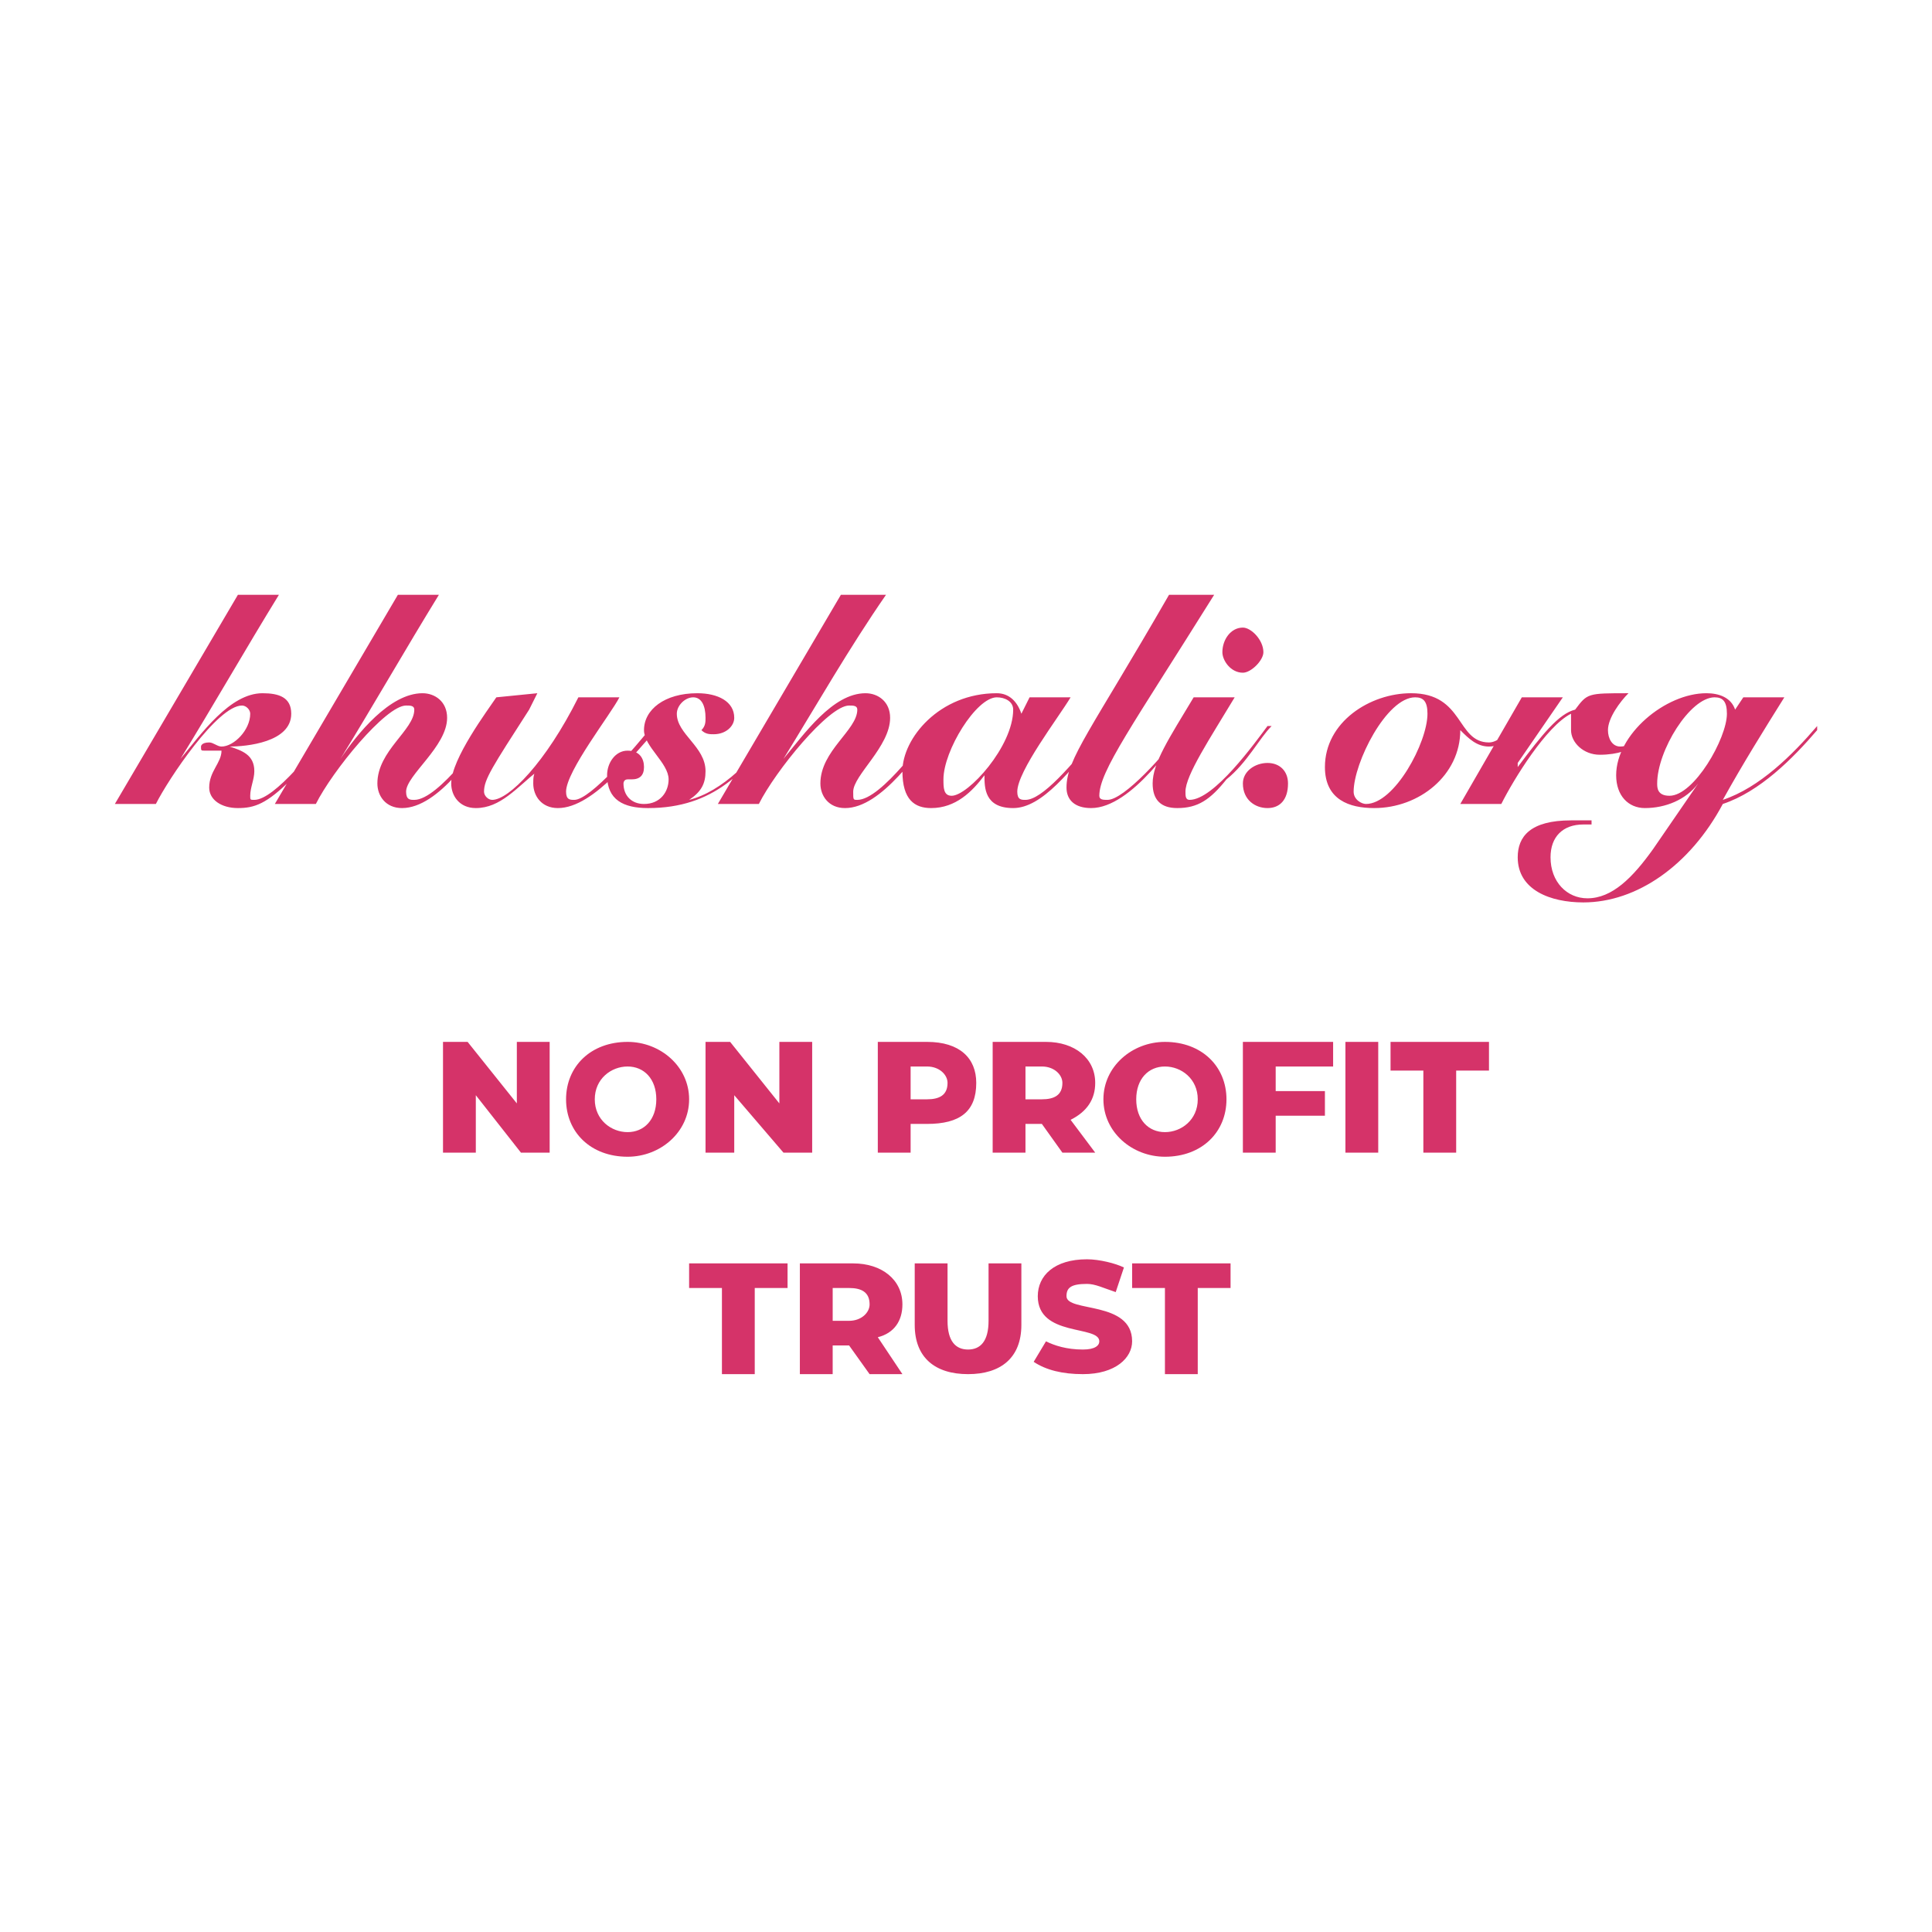 <?xml version="1.0" encoding="UTF-8"?>
<!DOCTYPE svg PUBLIC "-//W3C//DTD SVG 1.1//EN" "http://www.w3.org/Graphics/SVG/1.1/DTD/svg11.dtd">
<!-- Creator: CorelDRAW X7 -->
<svg xmlns="http://www.w3.org/2000/svg" xml:space="preserve" width="2in" height="2in" version="1.1" style="shape-rendering:geometricPrecision; text-rendering:geometricPrecision; image-rendering:optimizeQuality; fill-rule:evenodd; clip-rule:evenodd"
viewBox="0 0 471 471"
 xmlns:xlink="http://www.w3.org/1999/xlink">
 <defs>
  <style type="text/css">
   <![CDATA[
    .fil0 {fill:none}
    .fil1 {fill:#D53369;fill-rule:nonzero}
   ]]>
  </style>
 </defs>
 <g id="Layer_x0020_1">
  <g id="_2006637123712">
   <polygon class="fil0" points="0,0 471,0 471,471 0,471 "/>
   <path class="fil1" d="M38 196c3,-6 15,-24 21,-24 1,0 2,1 2,2 0,4 -4,8 -7,8 -1,0 -2,-1 -3,-1 -2,0 -2,1 -2,1 0,1 0,1 1,1 1,0 3,0 4,0 0,3 -3,5 -3,9 0,3 3,5 7,5 4,0 7,-1 13,-7 4,-4 8,-9 10,-13l0 0c-4,5 -14,18 -19,18 -1,0 -1,0 -1,-1 0,-2 1,-4 1,-6 0,-4 -3,-5 -6,-6l0 0c4,0 15,-1 15,-8 0,-4 -3,-5 -7,-5 -8,0 -15,10 -20,16l0 0c8,-13 16,-27 24,-40l-10 0c-10,17 -20,34 -30,51l10 0zm39 0c4,-8 17,-24 22,-24 1,0 2,0 2,1 0,5 -9,10 -9,18 0,3 2,6 6,6 9,0 18,-14 22,-20l0 0c-2,2 -13,18 -19,18 -1,0 -2,0 -2,-2 0,-4 10,-11 10,-18 0,-4 -3,-6 -6,-6 -8,0 -16,10 -20,16l0 0c8,-13 16,-27 24,-40l-10 0c-10,17 -20,34 -30,51l10 0zm44 -26c-2,3 -11,15 -11,21 0,3 2,6 6,6 6,0 10,-5 15,-9l0 0c-1,0 -1,2 -1,3 0,3 2,6 6,6 9,0 19,-14 24,-19l-1 -1c-4,5 -15,18 -19,18 -1,0 -2,0 -2,-2 0,-5 11,-19 13,-23l-10 0c-8,16 -17,25 -21,25 -1,0 -2,-1 -2,-2 0,-3 2,-6 11,-20l2 -4 -10 1zm68 7c-5,8 -13,16 -21,18l0 0c3,-2 4,-4 4,-7 0,-6 -7,-9 -7,-14 0,-2 2,-4 4,-4 2,0 3,2 3,5 0,1 0,2 -1,3 1,1 2,1 3,1 3,0 5,-2 5,-4 0,-4 -4,-6 -9,-6 -8,0 -13,4 -13,9 0,4 6,8 6,12 0,3 -2,6 -6,6 -3,0 -5,-2 -5,-5 0,0 0,-1 1,-1 0,0 0,0 1,0 2,0 3,-1 3,-3 0,-2 -1,-4 -4,-4 -3,0 -5,3 -5,6 0,6 4,8 10,8 16,0 24,-9 32,-20l-1 0zm-4 19c4,-8 17,-24 22,-24 1,0 2,0 2,1 0,5 -9,10 -9,18 0,3 2,6 6,6 9,0 18,-14 23,-20l-1 0c-2,2 -13,18 -19,18 -1,0 -1,0 -1,-2 0,-4 9,-11 9,-18 0,-4 -3,-6 -6,-6 -8,0 -15,10 -20,16l0 0c8,-13 16,-27 25,-40l-11 0c-10,17 -20,34 -30,51l10 0zm66 -26l-2 4 0 0c-1,-3 -3,-5 -6,-5 -14,0 -23,11 -23,19 0,7 3,9 7,9 6,0 10,-4 13,-8l0 0c0,3 0,8 7,8 7,0 14,-9 22,-19l0 -1c-8,10 -15,18 -19,18 -1,0 -2,0 -2,-2 0,-5 10,-18 13,-23l-10 0zm-19 24c-2,0 -2,-2 -2,-4 0,-7 8,-20 13,-20 2,0 4,1 4,3 0,9 -11,21 -15,21zm53 -49c-19,33 -25,40 -25,47 0,3 2,5 6,5 10,0 21,-17 23,-20l0 0c-5,7 -15,18 -19,18 -1,0 -2,0 -2,-1 0,-6 8,-17 28,-49l-11 0zm6 25c-6,10 -10,16 -10,21 0,4 2,6 6,6 5,0 8,-2 12,-7 5,-4 8,-10 11,-13l-1 0c-3,4 -13,18 -19,18 -1,0 -1,-1 -1,-2 0,-4 6,-13 12,-23l-10 0zm7 -11c0,2 2,5 5,5 2,0 5,-3 5,-5 0,-3 -3,-6 -5,-6 -3,0 -5,3 -5,6zm11 27c-3,0 -6,2 -6,5 0,4 3,6 6,6 3,0 5,-2 5,-6 0,-3 -2,-5 -5,-5zm61 -9c-3,2 -5,4 -7,4 -8,0 -6,-12 -19,-12 -10,0 -21,7 -21,18 0,8 6,10 12,10 11,0 21,-8 21,-19l0 0c2,2 4,4 7,4 4,0 6,-4 7,-4l0 -1zm-25 -7c2,0 3,1 3,4 0,7 -8,22 -15,22 -1,0 -3,-1 -3,-3 0,-7 8,-23 15,-23zm21 26c3,-6 11,-19 17,-22l0 0c0,1 0,2 0,4 0,3 3,6 7,6 9,0 12,-5 14,-7l-1 0c-2,2 -5,5 -8,5 -2,0 -3,-2 -3,-4 0,-3 3,-7 5,-9 -10,0 -10,0 -13,4 -4,1 -8,6 -14,14l0 -1 11 -16 -10 0 -15 26 10 0zm28 -7c0,5 3,8 7,8 5,0 10,-2 13,-6l0 0 -11 16c-5,7 -10,12 -16,12 -5,0 -9,-4 -9,-10 0,-5 3,-8 8,-8l2 0 0 -1 -5 0c-10,0 -13,4 -13,9 0,8 8,11 16,11 13,0 26,-9 34,-24 9,-3 17,-11 23,-18l0 -1c-6,7 -14,15 -23,18 5,-9 10,-17 15,-25l-10 0 -2 3c-1,-3 -4,-4 -7,-4 -10,0 -22,10 -22,20zm10 2c0,-8 8,-21 14,-21 2,0 3,1 3,4 0,6 -8,20 -14,20 -3,0 -3,-2 -3,-3z"/>
   <path class="fil1" d="M126 254l0 15 -12 -15 -6 0 0 27 8 0 0 -14 11 14 7 0 0 -27 -8 0zm27 28c8,0 15,-6 15,-14 0,-8 -7,-14 -15,-14 -9,0 -15,6 -15,14 0,8 6,14 15,14zm0 -6c-4,0 -8,-3 -8,-8 0,-5 4,-8 8,-8 4,0 7,3 7,8 0,5 -3,8 -7,8zm37 -22l0 15 -12 -15 -6 0 0 27 7 0 0 -14 12 14 7 0 0 -27 -8 0zm36 0l-12 0 0 27 8 0 0 -7 4 0c8,0 12,-3 12,-10 0,-6 -4,-10 -12,-10zm0 14l-4 0 0 -8 4 0c3,0 5,2 5,4 0,3 -2,4 -5,4zm33 13l8 0 -6 -8c4,-2 6,-5 6,-9 0,-6 -5,-10 -12,-10l-13 0 0 27 8 0 0 -7 4 0 5 7zm0 -17c0,3 -2,4 -5,4l-4 0 0 -8 4 0c3,0 5,2 5,4zm25 18c9,0 15,-6 15,-14 0,-8 -6,-14 -15,-14 -8,0 -15,6 -15,14 0,8 7,14 15,14zm0 -6c-4,0 -7,-3 -7,-8 0,-5 3,-8 7,-8 4,0 8,3 8,8 0,5 -4,8 -8,8zm41 -16l0 -6 -22 0 0 27 8 0 0 -9 12 0 0 -6 -12 0 0 -6 14 0zm3 21l8 0 0 -27 -8 0 0 27zm19 0l8 0 0 -20 8 0 0 -7 -24 0 0 7 8 0 0 20zm-171 54l8 0 0 -21 8 0 0 -6 -24 0 0 6 8 0 0 21zm36 0l8 0 -6 -9c4,-1 6,-4 6,-8 0,-6 -5,-10 -12,-10l-13 0 0 27 8 0 0 -7 4 0 5 7zm0 -17c0,2 -2,4 -5,4l-4 0 0 -8 4 0c3,0 5,1 5,4zm24 17c8,0 13,-4 13,-12l0 -15 -8 0 0 14c0,5 -2,7 -5,7 -3,0 -5,-2 -5,-7l0 -14 -8 0 0 15c0,8 5,12 13,12zm28 0c8,0 12,-4 12,-8 0,-10 -16,-7 -16,-11 0,-2 1,-3 5,-3 2,0 4,1 7,2l2 -6c-2,-1 -6,-2 -9,-2 -8,0 -12,4 -12,9 0,10 15,7 15,11 0,1 -1,2 -4,2 -4,0 -7,-1 -9,-2l-3 5c3,2 7,3 12,3zm20 0l8 0 0 -21 8 0 0 -6 -24 0 0 6 8 0 0 21z"/>
  </g>
 </g>
</svg>
